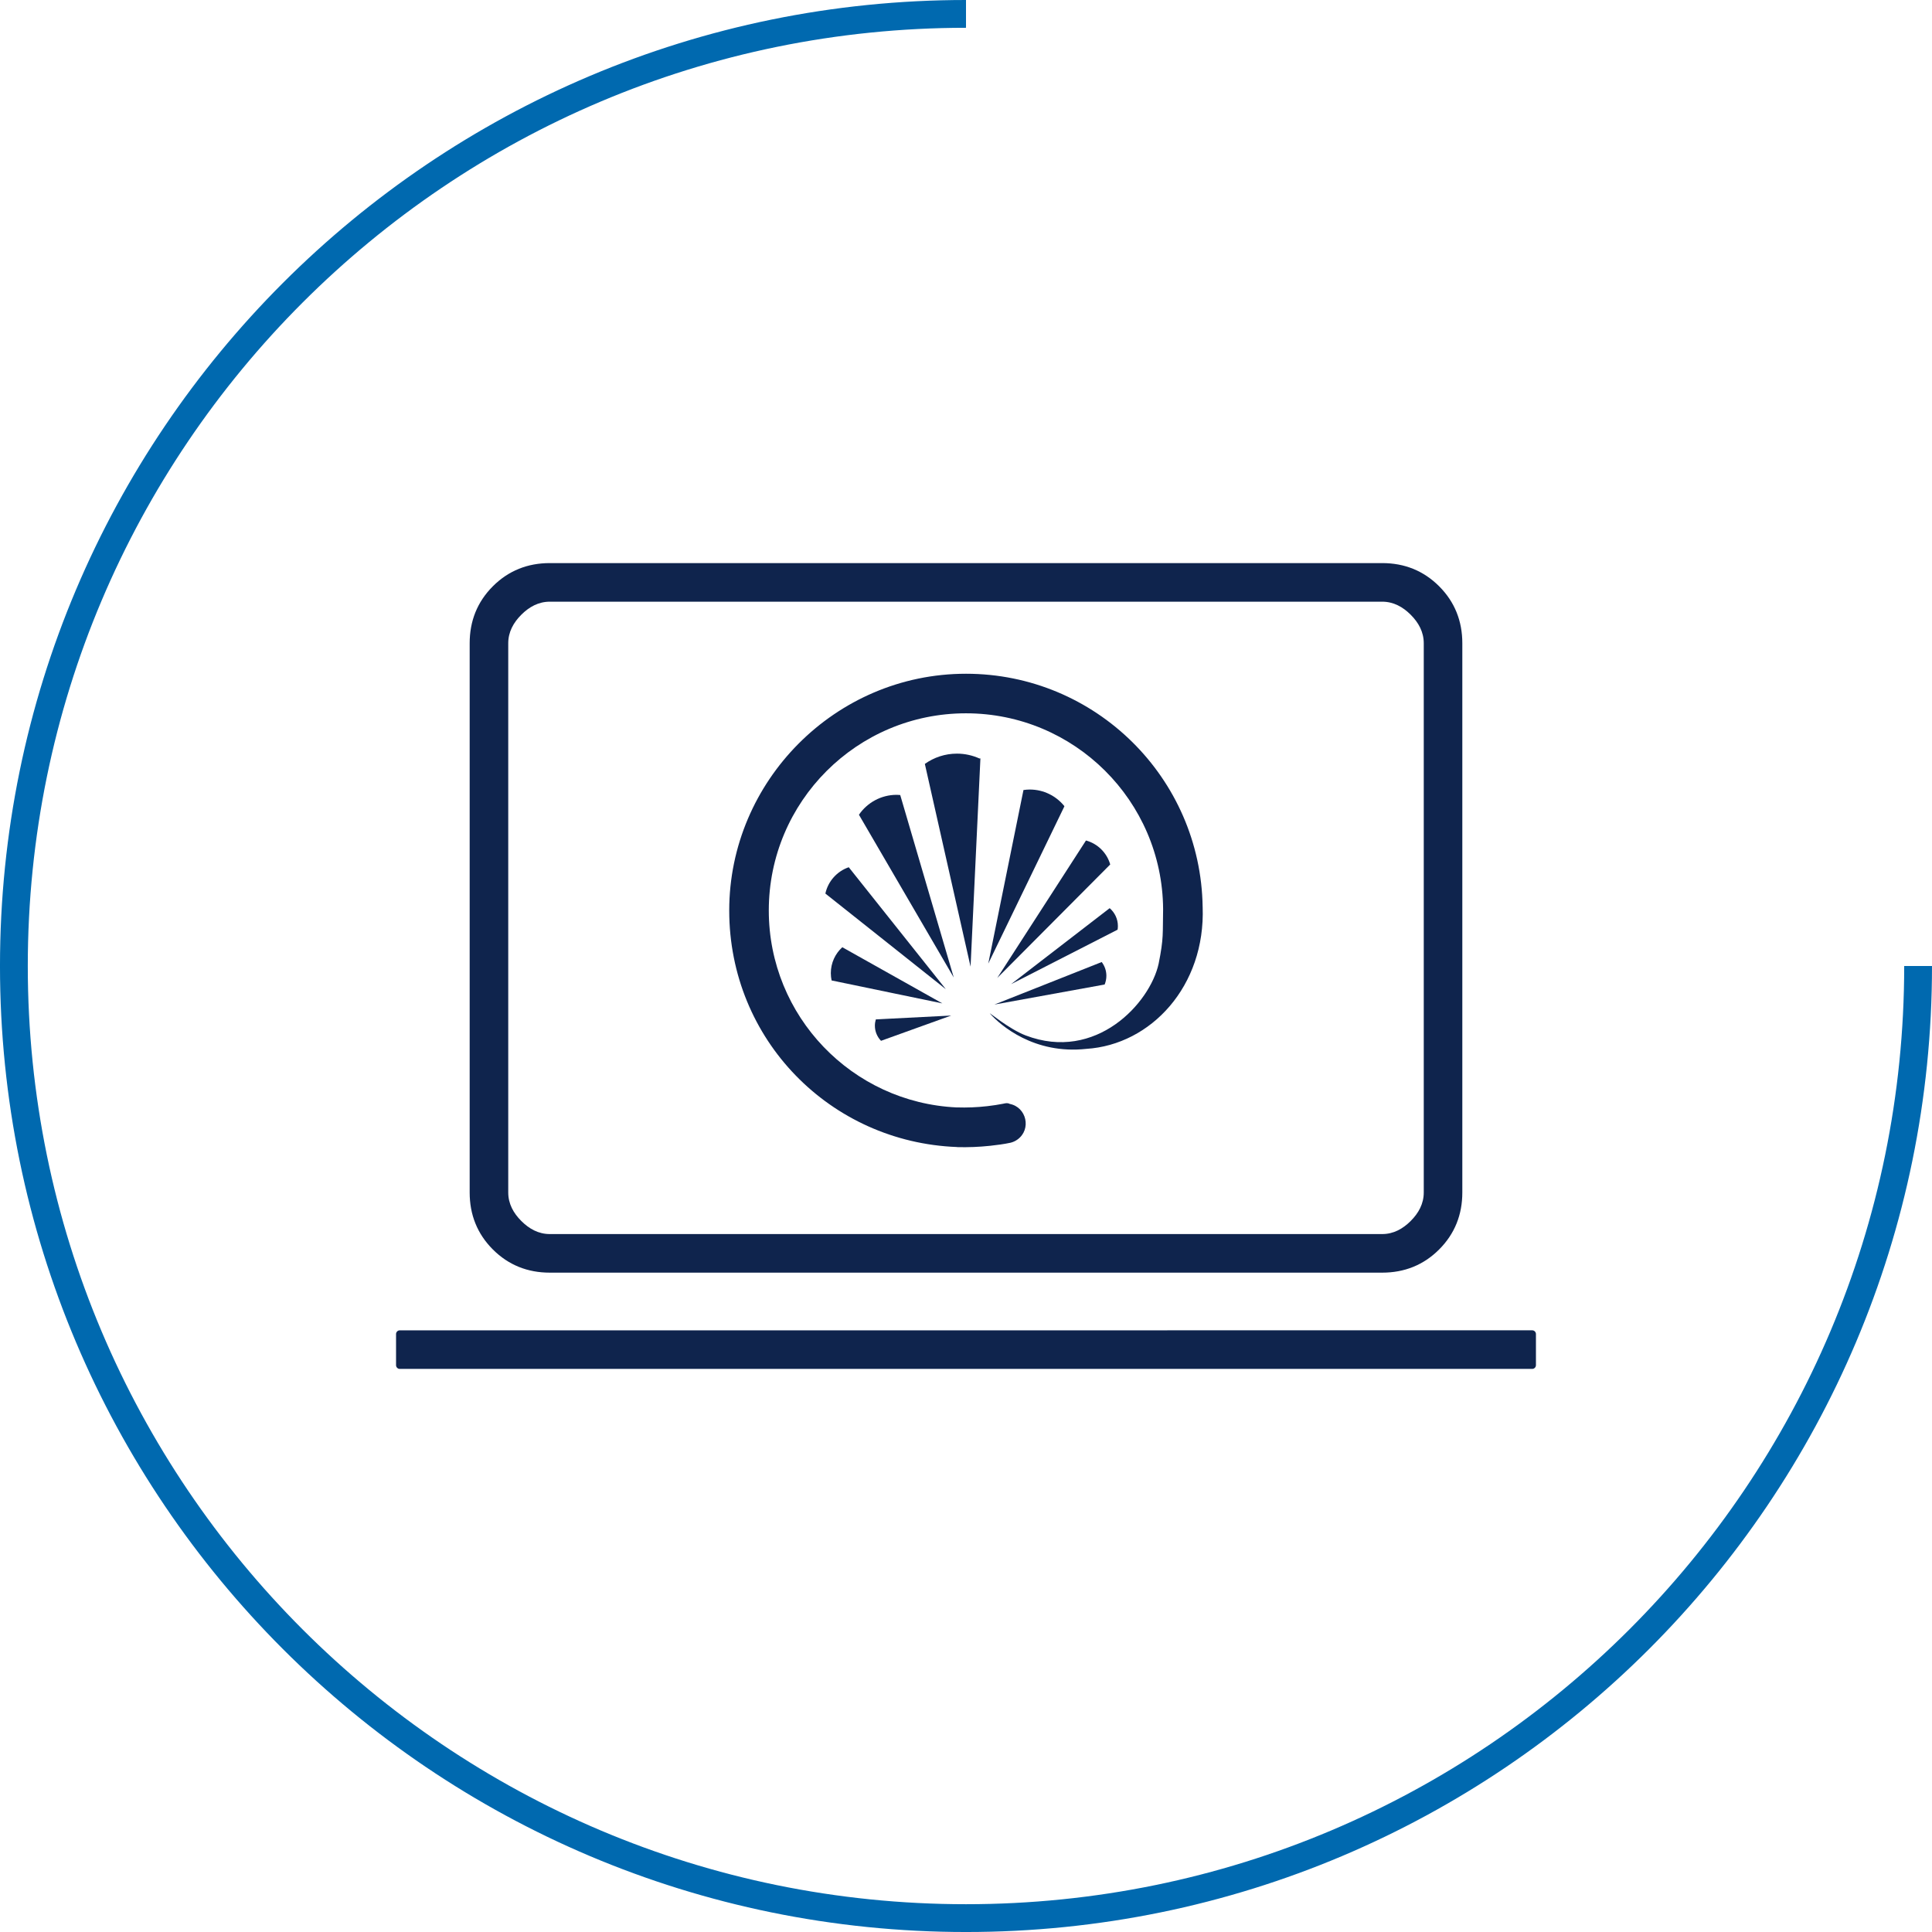 <?xml version="1.0" encoding="UTF-8"?>
<!DOCTYPE svg PUBLIC "-//W3C//DTD SVG 1.1//EN" "http://www.w3.org/Graphics/SVG/1.1/DTD/svg11.dtd">
<!-- Creator: CorelDRAW -->
<svg xmlns="http://www.w3.org/2000/svg" xml:space="preserve" width="200px" height="200px" version="1.1" style="shape-rendering:geometricPrecision; text-rendering:geometricPrecision; image-rendering:optimizeQuality; fill-rule:evenodd; clip-rule:evenodd"
viewBox="0 0 200 200"
 xmlns:xlink="http://www.w3.org/1999/xlink"
 xmlns:xodm="http://www.corel.com/coreldraw/odm/2003">
 <defs>
  <style type="text/css">
   <![CDATA[
    .fil0 {fill:#0069AF}
    .fil1 {fill:#0F244D}
    .fil2 {fill:#0F244D;fill-rule:nonzero}
   ]]>
  </style>
 </defs>
 <g id="Layer_x0020_1">
  <path class="fil0" d="M100 2.877c-53.64,0 -97.123,43.483 -97.123,97.123 0,53.64 43.483,97.123 97.123,97.123 53.64,0 97.122,-43.483 97.122,-97.123l2.878 0c0,55.23 -44.771,100.001 -100,100.001 -55.23,0 -100.001,-44.771 -100.001,-100.001 0,-55.23 44.771,-100 100.001,-100l0 2.877z"/>
  <g id="_3198734869360">
   <path class="fil1" d="M40.999 141.324l0 -3.223c0,-0.212 0.173,-0.385 0.385,-0.385l117.231 -0.002c0.212,0 0.385,0.173 0.385,0.385l0 3.224c0,0.212 -0.173,0.385 -0.385,0.385l-117.231 0.001c-0.212,0 -0.385,-0.173 -0.385,-0.385zm15.918 -9.58c-2.289,0 -4.275,-0.778 -5.897,-2.4 -1.621,-1.622 -2.4,-3.608 -2.4,-5.898l0 -56.856c0,-2.291 0.778,-4.276 2.4,-5.899 1.622,-1.622 3.607,-2.4 5.897,-2.4l86.166 0c2.289,0 4.275,0.778 5.896,2.4 1.622,1.623 2.4,3.608 2.4,5.899l0 56.856c0,2.29 -0.778,4.275 -2.4,5.898 -1.621,1.623 -3.607,2.4 -5.896,2.4l-86.166 0zm0 -3.994l86.166 0c1.169,0 2.136,-0.539 2.951,-1.353 0.815,-0.814 1.353,-1.782 1.353,-2.951l0 -56.856c0,-1.17 -0.538,-2.138 -1.353,-2.953 -0.815,-0.814 -1.783,-1.351 -2.951,-1.351l-86.166 0c-1.169,0 -2.137,0.537 -2.951,1.351 -0.815,0.815 -1.353,1.783 -1.353,2.953l0 56.856c0,1.169 0.538,2.137 1.353,2.951 0.814,0.814 1.782,1.353 2.951,1.353z"/>
   <g>
    <path class="fil2" d="M101.492 78.509l-0.097 0.01c-0.712,-0.319 -1.498,-0.503 -2.33,-0.503 -1.241,0 -2.386,0.396 -3.325,1.063l2.332 10.351 2.4 10.638 1.02 -21.559z"/>
    <path class="fil2" d="M97.917 102.408l-10.027 -12.598 0 0.001 -0.028 -0.035c-1.214,0.42 -2.143,1.449 -2.419,2.725l5.216 4.141 7.258 5.766z"/>
    <path class="fil2" d="M92.59 102.844l4.963 1.027 -4.354 -2.444 -6.004 -3.369c-0.728,0.663 -1.188,1.617 -1.188,2.68 0,0.261 0.029,0.515 0.08,0.758l0.065 0.013 5.955 1.234 0.483 0.101z"/>
    <path class="fil2" d="M98.469 105.129l-6.444 0.329 -1.36 0.07c-0.061,0.206 -0.097,0.425 -0.097,0.651 0,0.608 0.244,1.159 0.634,1.566l3.868 -1.393 3.399 -1.223z"/>
    <path class="fil2" d="M114.532 101.014c0,-0.536 -0.182,-1.028 -0.483,-1.425l-4.202 1.666 -6.908 2.736 11.325 -2.058 0.088 -0.015c0.115,-0.279 0.18,-0.586 0.18,-0.904z"/>
    <path class="fil2" d="M114.929 89.49c-0.342,-1.207 -1.296,-2.153 -2.509,-2.483l-3.713 5.755 -5.473 8.479 7.276 -7.31 4.419 -4.441z"/>
    <path class="fil2" d="M110.186 83.454c-0.844,-1.05 -2.138,-1.722 -3.59,-1.722 -0.218,0 -0.434,0.021 -0.647,0.051l-1.725 8.501 -1.918 9.467 7.868 -16.256 -0.007 -0.003 0.019 -0.038z"/>
    <path class="fil2" d="M98.731 101.189l-5.526 -18.839 0 0.001 -0.017 -0.052c-0.121,-0.009 -0.242,-0.019 -0.365,-0.019 -1.622,0 -3.054,0.817 -3.906,2.063l4.308 7.397 5.506 9.449z"/>
    <path class="fil2" d="M114.852 94.031l0 -0.001 -10.187 7.85 10.963 -5.607 0.064 -0.032c0.018,-0.123 0.032,-0.247 0.032,-0.376 0,-0.742 -0.331,-1.403 -0.849,-1.852l-0.023 0.018z"/>
    <path class="fil1" d="M99.995 69.746c13.412,0 24.305,10.774 24.502,24.139l0.002 0c0.302,8.202 -5.361,14.27 -12.039,14.693 -5.399,0.593 -8.891,-2.432 -9.971,-3.647 -0.238,-0.267 1.954,1.598 3.689,2.257 7.274,2.769 12.87,-3.34 13.764,-7.428 0.54,-2.692 0.409,-3.09 0.463,-5.657 -0.081,-11.204 -9.187,-20.262 -20.41,-20.262 -11.272,0 -20.41,9.139 -20.41,20.411 0,10.955 8.631,19.894 19.464,20.389l0 -0.003c1.037,0.034 2.092,-0.006 3.157,-0.128 0.567,-0.064 1.119,-0.15 1.657,-0.254l-0.001 -0.002c0.245,-0.049 0.424,-0.104 0.666,0.022 1.739,0.34 2.265,2.624 0.807,3.683 -0.216,0.157 -0.472,0.276 -0.732,0.338l0 -0.001c-0.668,0.145 -1.417,0.241 -2.097,0.315 -1.155,0.123 -2.3,0.169 -3.457,0.137l0.008 -0.009c-13.094,-0.498 -23.568,-11.111 -23.568,-24.487 0,-13.375 10.972,-24.506 24.506,-24.506z"/>
   </g>
  </g>
 </g>
</svg>

